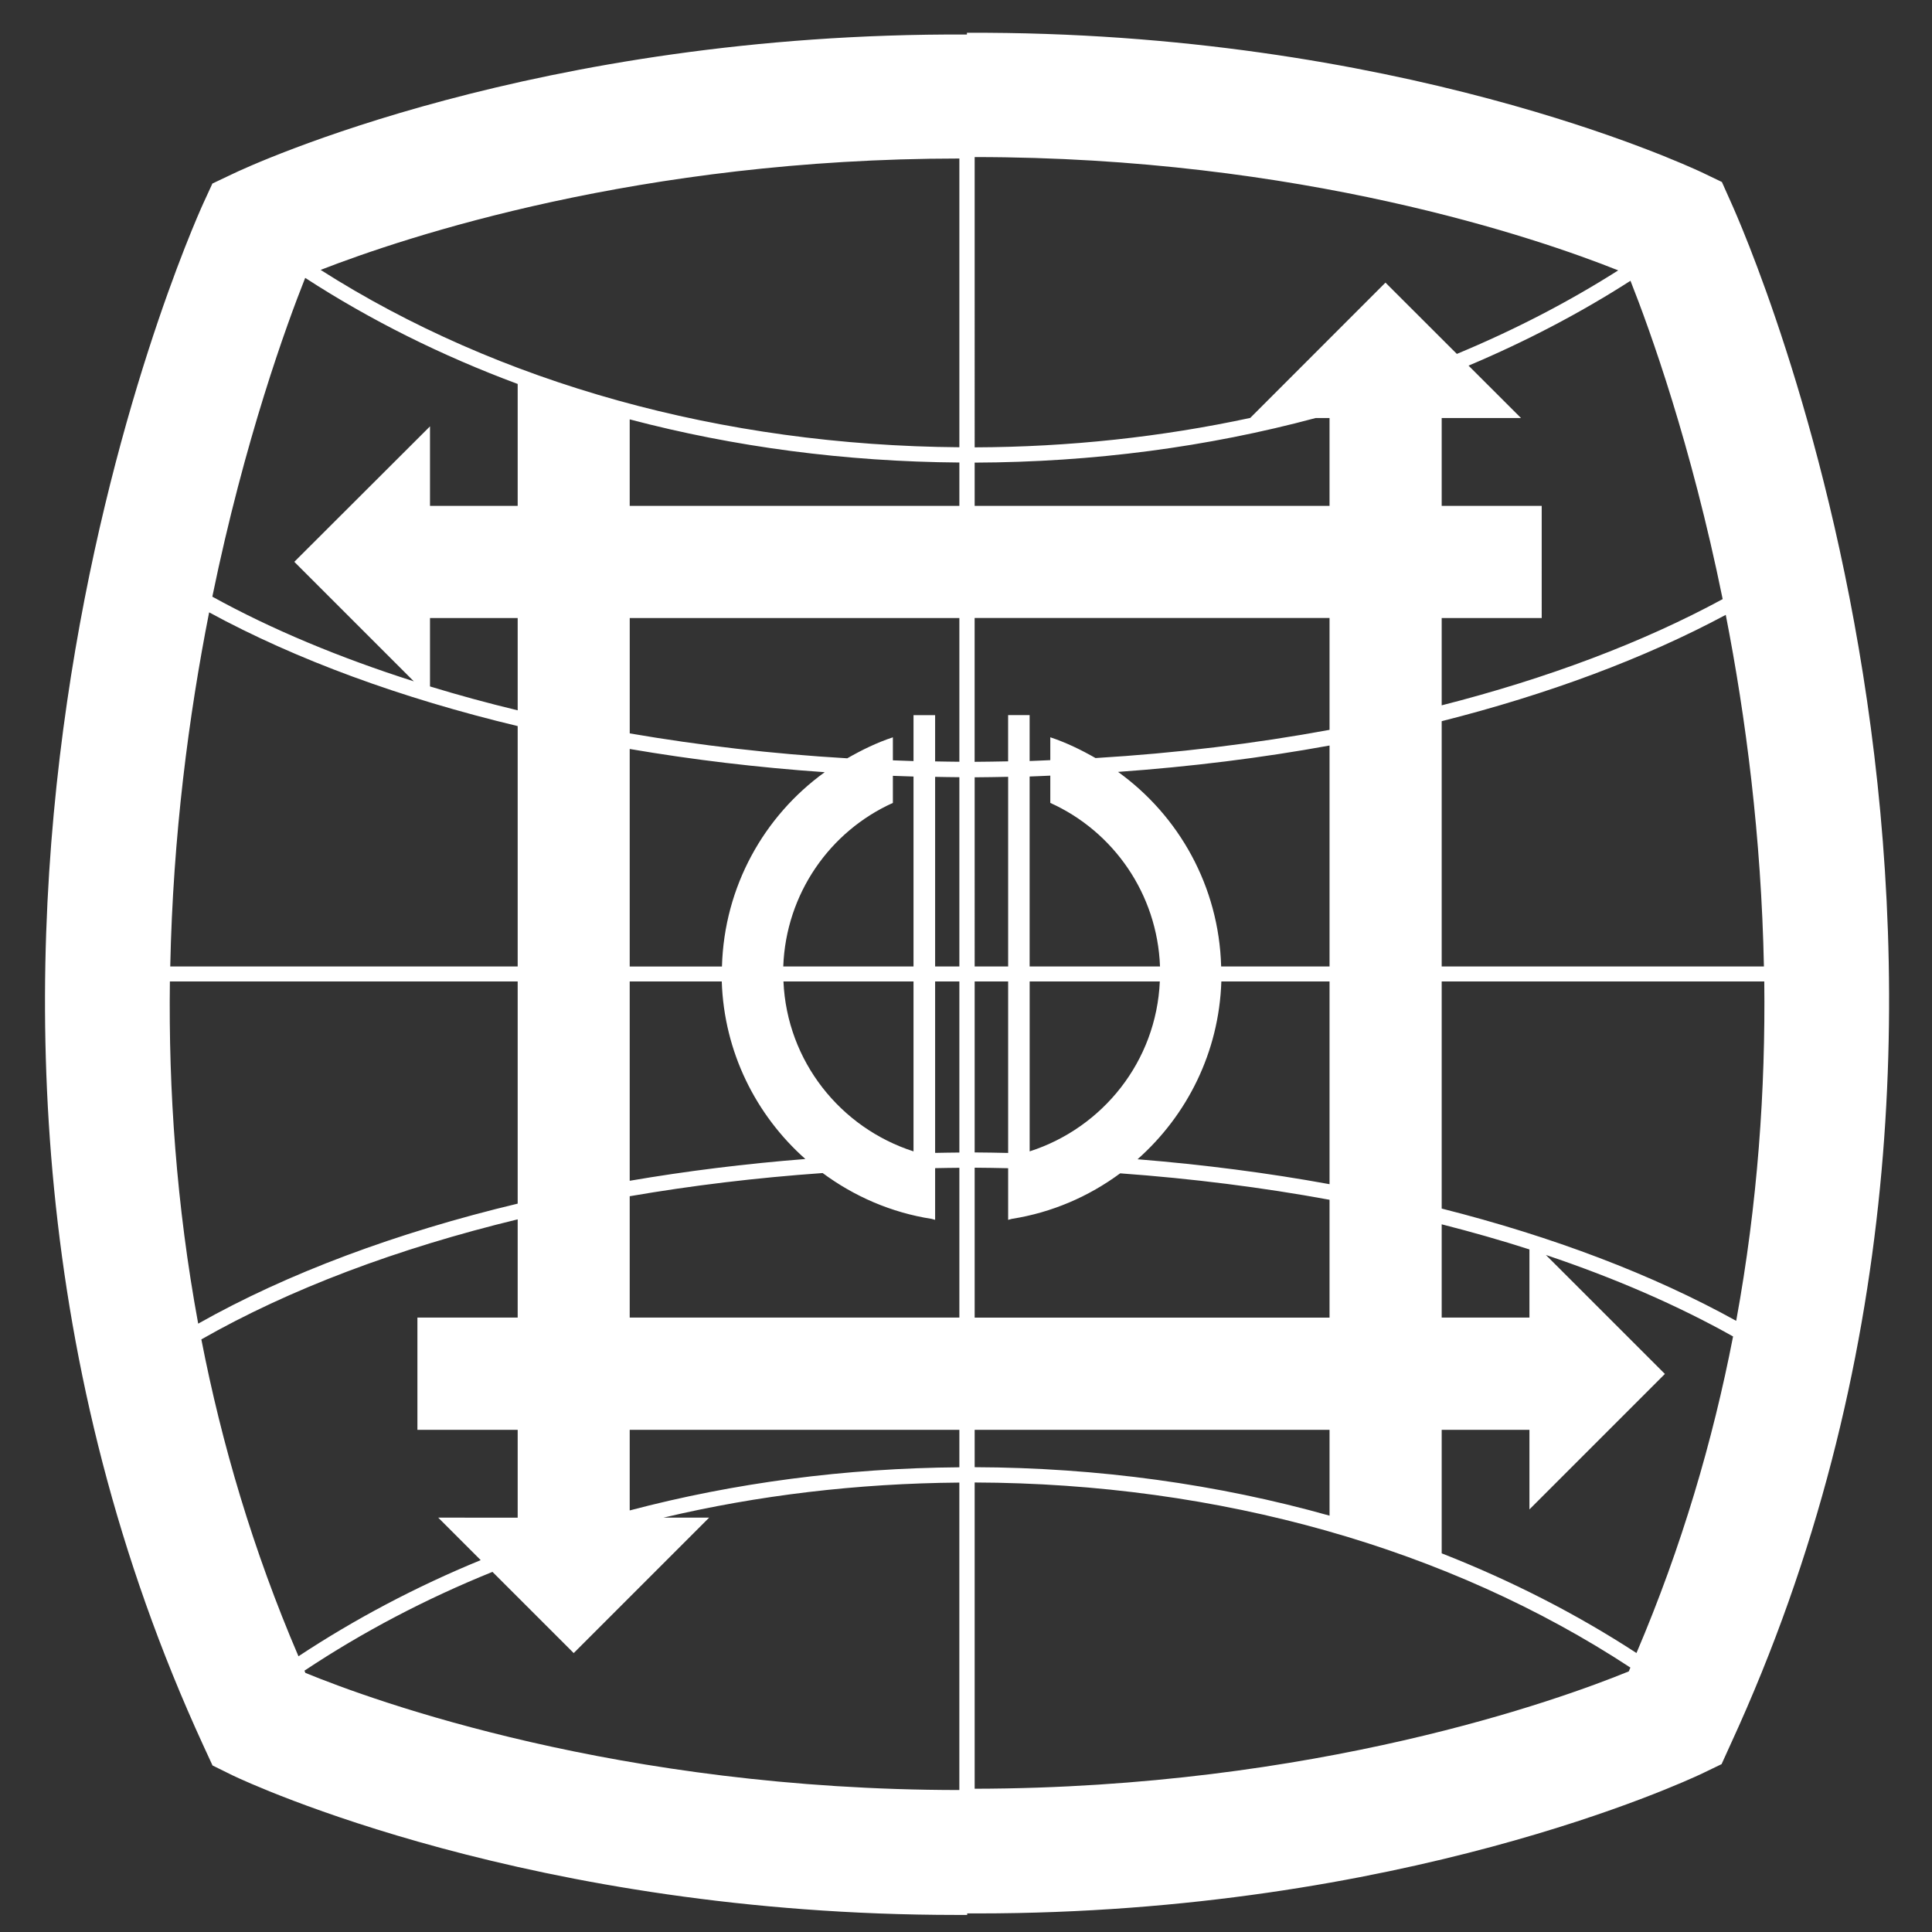 <?xml version="1.0" encoding="utf-8"?>
<!-- Generator: Adobe Illustrator 16.0.3, SVG Export Plug-In . SVG Version: 6.00 Build 0)  -->
<!DOCTYPE svg PUBLIC "-//W3C//DTD SVG 1.1//EN" "http://www.w3.org/Graphics/SVG/1.1/DTD/svg11.dtd">
<svg version="1.1" id="圖層_1" xmlns="http://www.w3.org/2000/svg" xmlns:xlink="http://www.w3.org/1999/xlink" x="0px" y="0px"
	 width="60px" height="60px" viewBox="0 0 60 60" enable-background="new 0 0 60 60" xml:space="preserve">
<rect x="0" y="0" width="60" height="60" fill="#333333" stroke="none"/>
<path fill="#FFFFFF" d="M53.755,6.279l-0.28-0.627L52.84,5.347c-0.551-0.253-9.453-4.388-22.811-4.329v0.054
	C16.679,1.007,7.776,5.135,7.224,5.402L6.596,5.7L6.308,6.327C5.863,7.313-4.52,30.659,6.316,54.212L6.6,54.828l0.624,0.308
	c0.542,0.259,9.304,4.334,22.486,4.334h0.327v-0.047h0.325c13.173,0,21.934-4.082,22.477-4.334l0.626-0.302l0.286-0.63
	C64.584,30.615,54.202,7.267,53.755,6.279z M53.919,41.02c-2.592-1.437-5.699-2.616-9.146-3.487V30.48h10.018
	C54.831,33.818,54.589,37.368,53.919,41.02z M47.498,40.919h-2.725v-2.897c0.934,0.238,1.845,0.497,2.725,0.78V40.919z
	 M30.269,45.565v-1.16H41.29v2.665C37.819,46.094,34.104,45.578,30.269,45.565z M13.354,19.193h2.723v2.867
	c-0.933-0.225-1.842-0.472-2.723-0.742V19.193z M19.556,30.015V23.26c1.953,0.334,3.979,0.577,6.056,0.721
	c-1.886,1.362-3.122,3.552-3.191,6.035H19.556z M27.729,24.935v-0.841c0.214,0.007,0.427,0.017,0.641,0.022v5.899h-4.045
	C24.408,27.754,25.773,25.816,27.729,24.935z M36.025,30.015h-4.049v-5.9c0.215-0.006,0.428-0.019,0.642-0.027v0.847
	C34.572,25.816,35.941,27.754,36.025,30.015z M36.019,30.48c-0.108,2.48-1.772,4.547-4.042,5.277V30.48H36.019z M31.309,30.015
	h-1.04V24.14c0.348-0.001,0.693-0.009,1.04-0.015V30.015z M29.794,30.015h-0.753v-5.889c0.251,0.004,0.501,0.01,0.753,0.011V30.015z
	 M28.37,30.48v5.277c-2.267-0.729-3.931-2.797-4.039-5.277H28.37z M29.041,30.48h0.753v5.313c-0.252,0.001-0.502,0.007-0.753,0.011
	V30.48z M30.269,30.48h1.04v5.326c-0.346-0.007-0.692-0.015-1.04-0.016V30.48z M37.93,30.48h3.36v6.296
	c-1.921-0.351-3.919-0.608-5.963-0.774C36.867,34.639,37.858,32.675,37.93,30.48z M37.924,30.015
	c-0.069-2.488-1.31-4.681-3.202-6.043c2.255-0.161,4.458-0.434,6.568-0.819v6.862H37.924z M34.023,23.542
	c-0.446-0.254-0.91-0.481-1.405-0.645v0.71c-0.214,0.008-0.427,0.021-0.642,0.027v-1.426h-0.668v1.436
	c-0.346,0.006-0.692,0.014-1.04,0.015v-4.467H41.29v3.474C38.964,23.095,36.526,23.391,34.023,23.542z M30.269,15.71v-1.343
	c3.675-0.012,7.243-0.486,10.589-1.385h0.432v2.728H30.269z M43.027,8.777l-4.2,4.202c-2.743,0.59-5.614,0.904-8.558,0.914V4.878
	c10.13-0.002,17.49,2.522,19.986,3.519c-1.565,0.994-3.244,1.86-5.011,2.594L43.027,8.777z M29.794,13.89
	c-7.383-0.056-14.311-1.989-19.837-5.508c2.645-1.028,9.915-3.455,19.837-3.459V13.89z M29.794,14.364v1.346H19.556v-2.686
	C22.798,13.88,26.245,14.337,29.794,14.364z M29.794,19.193v4.464c-0.252-0.001-0.502-0.007-0.753-0.011v-1.437H28.37v1.427
	c-0.214-0.006-0.427-0.015-0.641-0.023v-0.715c-0.5,0.165-0.968,0.395-1.417,0.652c-2.324-0.136-4.585-0.401-6.755-0.774v-3.583
	H29.794z M16.077,22.549v7.466H5.287c0.084-4.064,0.576-7.799,1.208-10.998C9.207,20.493,12.469,21.685,16.077,22.549z M5.276,30.48
	h10.801v6.9c-3.763,0.901-7.145,2.16-9.922,3.727C5.475,37.424,5.232,33.844,5.276,30.48z M19.556,30.48h2.859
	c0.071,2.191,1.06,4.151,2.596,5.514c-1.868,0.147-3.691,0.374-5.455,0.676V30.48z M25.548,36.43
	c0.98,0.725,2.132,1.229,3.387,1.424l0.106,0.029v-1.605c0.251-0.004,0.501-0.01,0.753-0.011v4.652H19.556V37.15
	C21.487,36.817,23.492,36.575,25.548,36.43z M29.794,44.405v1.163c-3.549,0.027-6.996,0.484-10.238,1.34v-2.503H29.794z
	 M30.269,40.919v-4.655c0.348,0.001,0.693,0.009,1.04,0.016v1.604l0.114-0.031c1.247-0.196,2.392-0.695,3.365-1.414
	c2.234,0.162,4.415,0.437,6.502,0.821v3.66H30.269z M44.773,30.015v-7.618c3.302-0.834,6.297-1.949,8.822-3.302
	c0.623,3.183,1.104,6.889,1.185,10.919H44.773z M53.499,18.606c-2.489,1.351-5.451,2.464-8.726,3.299v-2.712h3.106V15.71h-3.106
	v-2.728h2.463l-1.629-1.627c1.773-0.748,3.458-1.627,5.029-2.635C51.245,10.256,52.519,13.792,53.499,18.606z M9.478,8.63
	c2.026,1.315,4.241,2.418,6.599,3.294v3.786h-2.723v-2.469L9.14,17.448l3.712,3.712c-2.303-0.734-4.415-1.613-6.258-2.63
	C7.6,13.643,8.901,10.083,9.478,8.63z M6.253,41.596c2.739-1.563,6.087-2.823,9.824-3.728v3.051h-3.114v3.486h3.114v2.727H13.61
	l1.319,1.319c-2.013,0.826-3.907,1.829-5.66,2.986C7.854,48.136,6.883,44.83,6.253,41.596z M9.484,51.953
	c-0.01-0.023-0.019-0.046-0.029-0.069c1.802-1.198,3.757-2.227,5.839-3.068l2.523,2.522l4.206-4.206h-1.421
	c2.93-0.694,6.018-1.064,9.191-1.089v9.548C19.211,55.587,11.622,52.83,9.484,51.953z M30.269,55.551V46.04
	c7.604,0.025,14.732,2.05,20.364,5.748c-0.017,0.04-0.031,0.079-0.049,0.118C48.444,52.781,40.854,55.531,30.269,55.551z
	 M50.822,51.336c-1.867-1.217-3.896-2.251-6.049-3.096v-3.835h2.725v2.471l4.207-4.207l-3.696-3.695
	c2.139,0.718,4.093,1.566,5.813,2.531C53.195,44.734,52.229,48.036,50.822,51.336z"/>
</svg>
